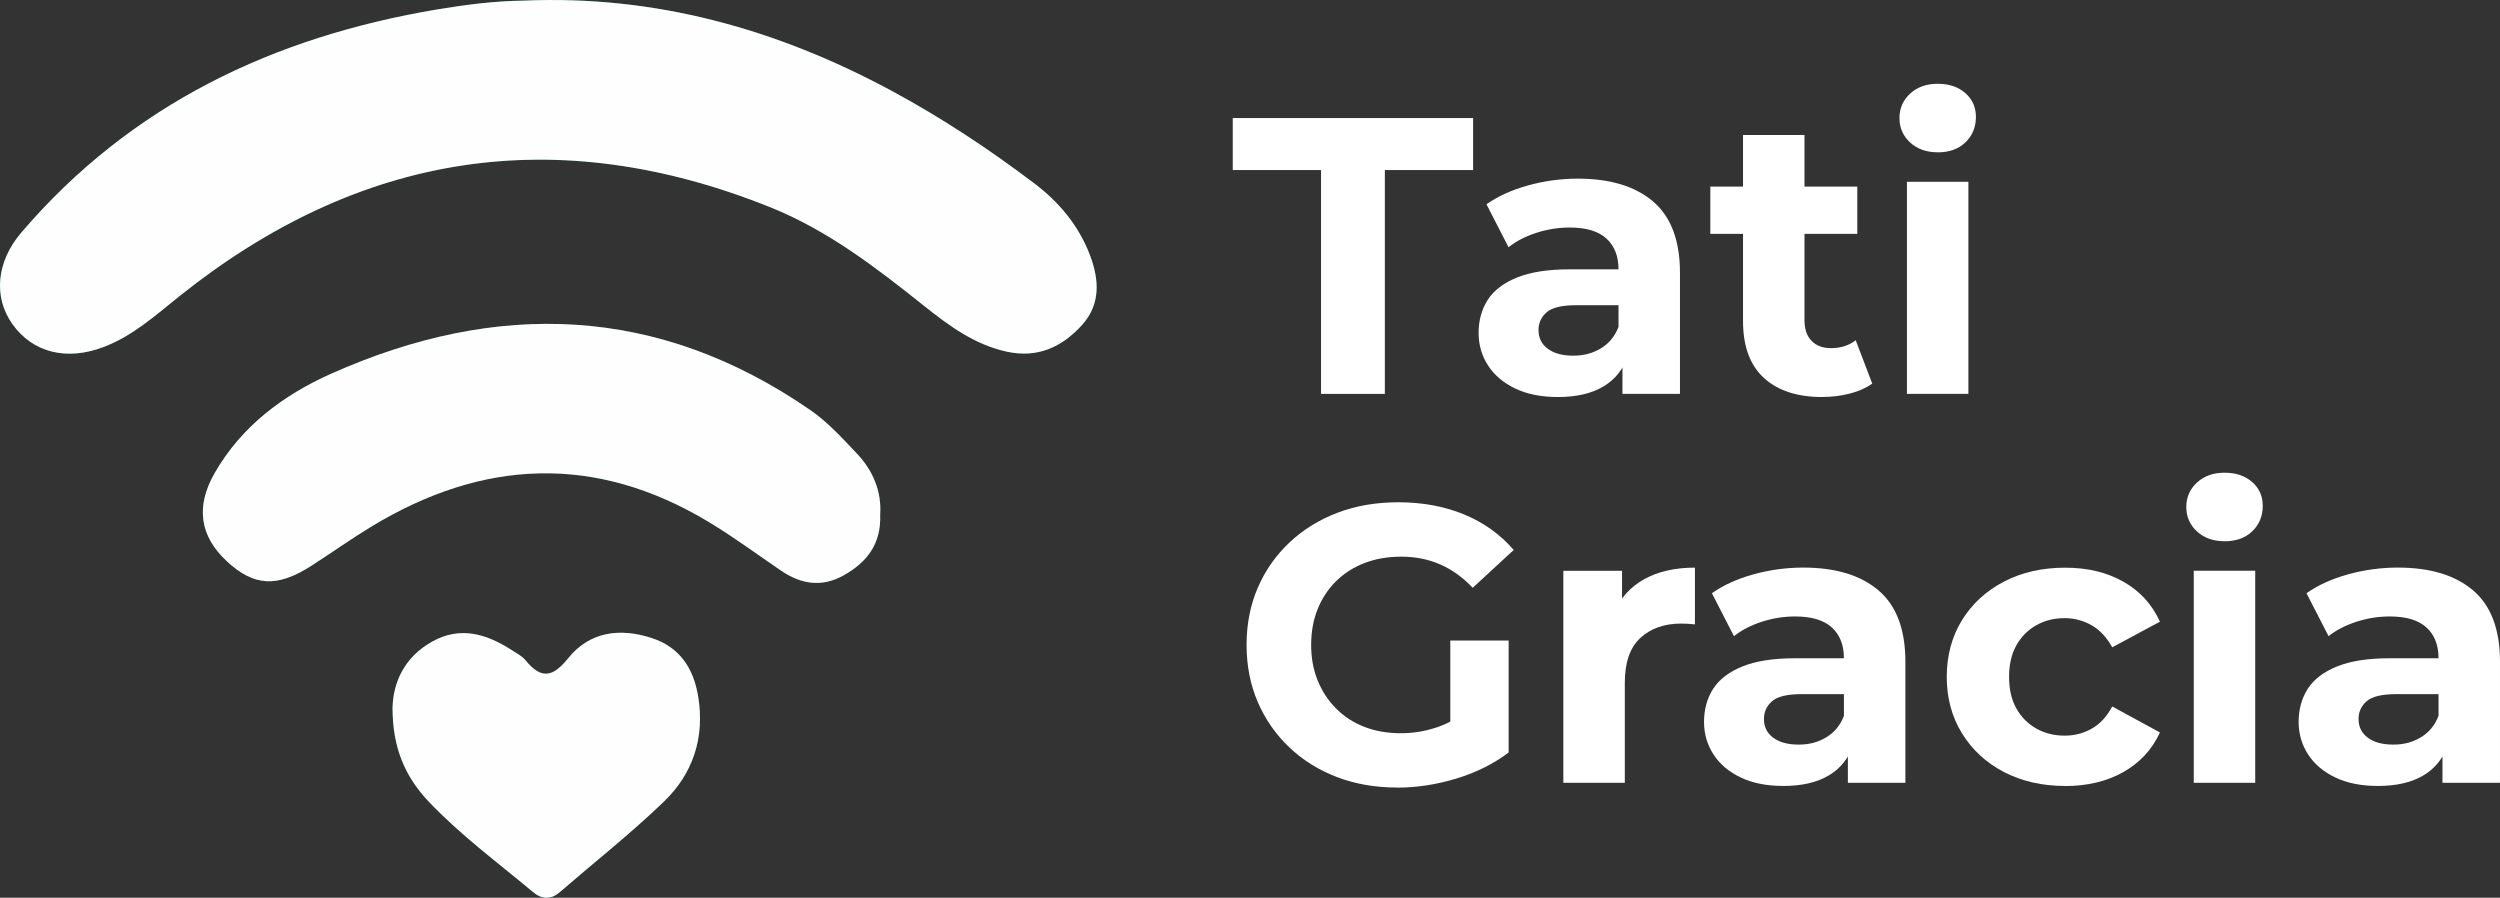 <svg xmlns="http://www.w3.org/2000/svg" id="Camada_2" data-name="Camada 2" viewBox="0 0 488.52 175.43"><rect x="0" y="0" width="488.52" height="175.43" fill="#333333" stroke="none"/><defs><style>      .cls-1 {        fill: #fefefe;      }      .cls-1, .cls-2, .cls-3 {        stroke-width: 0px;      }      .cls-2 {        fill: #fff;      }      .cls-3 {        fill: #0f7c7f;      }    </style></defs><g id="Camada_1-2" data-name="Camada 1"><g><path class="cls-3" d="m136.43,136.13c1.31,7.99-1.01,15.03-6.69,20.5-6.45,6.22-13.53,11.79-20.32,17.67-1.83,1.58-3.55,1.46-5.34-.05-6.89-5.76-14.14-11.11-20.34-17.65-4.51-4.77-7.06-10.42-7.03-18.35.12-4.78,2.23-9.8,7.73-12.87,5.48-3.06,10.57-1.53,15.45,1.59.98.63,2.09,1.19,2.8,2.06,3.03,3.7,5.29,3.39,8.34-.4,4.21-5.23,10.11-5.97,16.32-3.95,5.5,1.79,8.18,5.93,9.08,11.45Z"></path><path class="cls-3" d="m171.99,100.53c.24,5.84-2.68,9.41-7.18,11.92-4.23,2.36-8.29,1.71-12.18-.94-4.67-3.18-9.23-6.56-14.06-9.47-22.13-13.36-44.18-12.38-65.99.85-3.98,2.41-7.77,5.11-11.68,7.63-6.75,4.35-11.31,4.08-16.64-.91-5.21-4.88-6.06-10.63-2.33-17.14,5.26-9.19,13.46-15.29,22.8-19.45,32.39-14.43,63.84-13.43,93.62,7.12,3.38,2.33,6.24,5.49,9.09,8.49,3.21,3.38,4.85,7.49,4.55,11.9Z"></path><path class="cls-3" d="m211.43,63.51c-3.91,4.31-8.68,6.53-14.73,5.2-6.24-1.37-11.2-5.02-16.01-8.85-9.38-7.48-18.83-14.8-30.11-19.34-41.89-16.84-80.34-10.73-115.48,17.32-4.68,3.74-9.12,7.78-14.84,9.96-7.25,2.76-13.85,1.12-17.84-4.48-3.74-5.27-3.14-12.17,1.76-17.89C25.64,20.36,53.49,7.19,85.53,1.83c5.59-.93,11.2-1.64,16.89-1.71,25.59-1.09,49.31,5.53,71.7,17.57,9.84,5.3,19.13,11.44,28.03,18.18,4.86,3.68,8.67,8.28,10.85,14.03,1.79,4.75,2.11,9.54-1.57,13.61Z"></path><path class="cls-1" d="m211.43,63.51c-3.91,4.31-8.68,6.53-14.73,5.2-6.24-1.37-11.2-5.02-16.01-8.85-9.38-7.48-18.83-14.8-30.11-19.34-41.89-16.84-80.34-10.73-115.48,17.32-4.68,3.74-9.12,7.78-14.84,9.96-7.25,2.76-13.85,1.12-17.84-4.48-3.74-5.27-3.14-12.17,1.76-17.89C25.64,20.36,53.49,7.19,85.53,1.83c5.59-.93,11.2-1.64,16.89-1.71,25.59-1.09,49.31,5.53,71.7,17.57,9.84,5.3,19.13,11.44,28.03,18.18,4.86,3.68,8.67,8.28,10.85,14.03,1.79,4.75,2.11,9.54-1.57,13.61Z"></path><path class="cls-1" d="m171.99,100.53c.24,5.84-2.68,9.41-7.18,11.92-4.23,2.36-8.29,1.71-12.18-.94-4.67-3.18-9.23-6.56-14.06-9.47-22.13-13.36-44.18-12.38-65.99.85-3.98,2.41-7.77,5.11-11.68,7.63-6.75,4.35-11.31,4.08-16.64-.91-5.21-4.88-6.06-10.63-2.33-17.14,5.26-9.19,13.46-15.29,22.8-19.45,32.39-14.43,63.84-13.43,93.62,7.12,3.38,2.33,6.24,5.49,9.09,8.49,3.21,3.38,4.85,7.49,4.55,11.9Z"></path><path class="cls-1" d="m129.74,156.63c-6.45,6.22-13.53,11.79-20.32,17.67-1.83,1.58-3.55,1.46-5.34-.05-6.89-5.76-14.14-11.11-20.34-17.65-4.51-4.77-7.06-10.42-7.03-18.35.12-4.78,2.23-9.8,7.73-12.87,5.48-3.06,10.57-1.53,15.45,1.59.98.63,2.09,1.19,2.8,2.06,3.03,3.7,5.29,3.39,8.34-.4,4.21-5.23,10.11-5.97,16.32-3.95,5.5,1.79,8.18,5.93,9.08,11.45,1.31,7.99-1.01,15.03-6.69,20.5Z"></path></g><g><path class="cls-2" d="m258.14,76.97v-43.74h-17.25v-10.16h46.97v10.16h-17.25v43.74h-12.47Z"></path><path class="cls-2" d="m304.41,77.58c-3.23,0-6.01-.55-8.32-1.66-2.31-1.1-4.08-2.6-5.31-4.5-1.23-1.9-1.85-4.03-1.85-6.39s.6-4.62,1.81-6.47c1.21-1.85,3.12-3.3,5.74-4.35,2.62-1.05,6.03-1.58,10.24-1.58h11.01v7.01h-9.7c-2.82,0-4.76.46-5.81,1.39-1.05.92-1.58,2.08-1.58,3.46,0,1.54.6,2.76,1.81,3.66,1.21.9,2.86,1.35,4.97,1.35s3.8-.47,5.39-1.42c1.59-.95,2.75-2.35,3.46-4.2l1.85,5.54c-.87,2.67-2.46,4.7-4.77,6.08-2.31,1.39-5.29,2.08-8.93,2.08Zm12.63-.62v-8.08l-.77-1.77v-14.48c0-2.57-.78-4.57-2.35-6.01-1.57-1.44-3.97-2.16-7.2-2.16-2.21,0-4.38.35-6.51,1.04-2.13.69-3.94,1.63-5.43,2.81l-4.31-8.39c2.26-1.59,4.98-2.82,8.16-3.7,3.18-.87,6.42-1.31,9.7-1.31,6.31,0,11.22,1.49,14.71,4.47,3.49,2.98,5.24,7.62,5.24,13.94v23.64h-11.24Z"></path><path class="cls-2" d="m334.21,45.7v-9.24h28.72v9.24h-28.72Zm21.87,31.88c-4.88,0-8.68-1.24-11.4-3.73-2.72-2.49-4.08-6.2-4.08-11.13V26.38h12.01v36.19c0,1.75.46,3.09,1.39,4.04.92.95,2.18,1.42,3.77,1.42,1.9,0,3.52-.51,4.85-1.54l3.23,8.47c-1.23.87-2.71,1.53-4.43,1.96-1.72.44-3.5.65-5.35.65Z"></path><path class="cls-2" d="m378.64,29.76c-2.21,0-4-.64-5.39-1.92-1.39-1.28-2.08-2.87-2.08-4.77s.69-3.49,2.08-4.77c1.39-1.28,3.18-1.93,5.39-1.93s4,.6,5.39,1.81c1.39,1.21,2.08,2.76,2.08,4.66,0,2-.68,3.66-2.04,4.97-1.36,1.31-3.17,1.96-5.43,1.96Zm-6.01,47.2v-41.43h12.01v41.43h-12.01Z"></path><path class="cls-2" d="m273,153.89c-4.26,0-8.18-.68-11.74-2.04-3.57-1.36-6.67-3.3-9.32-5.81-2.64-2.51-4.7-5.47-6.16-8.85-1.46-3.39-2.19-7.11-2.19-11.17s.73-7.78,2.19-11.17c1.46-3.39,3.53-6.34,6.2-8.85,2.67-2.51,5.8-4.45,9.39-5.81,3.59-1.36,7.55-2.04,11.86-2.04,4.77,0,9.07.8,12.9,2.39,3.82,1.59,7.05,3.9,9.66,6.93l-8.01,7.39c-1.95-2.05-4.08-3.58-6.39-4.58s-4.83-1.5-7.55-1.5-5.01.41-7.16,1.23c-2.16.82-4.02,2-5.58,3.54-1.57,1.54-2.77,3.36-3.62,5.47-.85,2.11-1.27,4.44-1.27,7.01s.42,4.83,1.27,6.93c.85,2.11,2.05,3.94,3.62,5.51,1.57,1.57,3.41,2.76,5.54,3.58,2.13.82,4.48,1.23,7.05,1.23s4.86-.4,7.2-1.19c2.33-.8,4.61-2.14,6.81-4.04l7.08,9.01c-2.93,2.21-6.33,3.9-10.2,5.08-3.88,1.18-7.74,1.77-11.59,1.77Zm10.4-8.47v-20.25h11.4v21.87l-11.4-1.62Z"></path><path class="cls-2" d="m305.49,152.97v-41.43h11.47v11.7l-1.62-3.39c1.23-2.93,3.21-5.15,5.93-6.66,2.72-1.51,6.03-2.27,9.93-2.27v11.09c-.51-.05-.97-.09-1.38-.12-.41-.03-.85-.04-1.31-.04-3.29,0-5.94.94-7.97,2.81-2.03,1.87-3.04,4.79-3.04,8.74v19.56h-12.01Z"></path><path class="cls-2" d="m348.46,153.58c-3.23,0-6.01-.55-8.32-1.66-2.31-1.1-4.08-2.6-5.31-4.5-1.23-1.9-1.85-4.03-1.85-6.39s.6-4.62,1.81-6.47c1.21-1.85,3.12-3.3,5.74-4.35,2.62-1.05,6.03-1.58,10.24-1.58h11.01v7.01h-9.7c-2.82,0-4.76.46-5.81,1.39-1.05.92-1.58,2.08-1.58,3.46,0,1.54.6,2.76,1.81,3.66,1.21.9,2.86,1.35,4.97,1.35s3.8-.47,5.39-1.42c1.59-.95,2.75-2.35,3.46-4.2l1.85,5.54c-.87,2.67-2.46,4.7-4.77,6.08-2.31,1.39-5.29,2.08-8.93,2.08Zm12.63-.62v-8.08l-.77-1.77v-14.48c0-2.57-.78-4.57-2.35-6.01-1.57-1.44-3.97-2.16-7.2-2.16-2.21,0-4.38.35-6.51,1.04-2.13.69-3.94,1.63-5.43,2.81l-4.31-8.39c2.26-1.59,4.98-2.82,8.16-3.7,3.18-.87,6.42-1.31,9.7-1.31,6.31,0,11.22,1.49,14.71,4.47,3.49,2.98,5.24,7.62,5.24,13.94v23.64h-11.24Z"></path><path class="cls-2" d="m403.51,153.58c-4.47,0-8.45-.91-11.94-2.73-3.49-1.82-6.22-4.35-8.2-7.58-1.98-3.23-2.96-6.9-2.96-11.01s.99-7.84,2.96-11.05c1.98-3.21,4.71-5.72,8.2-7.55,3.49-1.82,7.47-2.73,11.94-2.73s8.16.91,11.4,2.73c3.23,1.82,5.62,4.43,7.16,7.82l-9.32,5.01c-1.08-1.95-2.42-3.39-4.04-4.31-1.62-.92-3.38-1.39-5.27-1.39-2.05,0-3.9.46-5.54,1.39-1.64.92-2.94,2.23-3.89,3.93-.95,1.69-1.42,3.75-1.42,6.16s.47,4.47,1.42,6.16c.95,1.69,2.25,3,3.89,3.93,1.64.92,3.49,1.39,5.54,1.39,1.9,0,3.66-.45,5.27-1.35,1.62-.9,2.96-2.35,4.04-4.35l9.32,5.08c-1.54,3.34-3.93,5.92-7.16,7.74-3.23,1.82-7.03,2.73-11.4,2.73Z"></path><path class="cls-2" d="m434.69,105.76c-2.21,0-4-.64-5.39-1.92-1.39-1.28-2.08-2.87-2.08-4.77s.69-3.49,2.08-4.77c1.39-1.28,3.18-1.93,5.39-1.93s4,.6,5.39,1.81c1.39,1.21,2.08,2.76,2.08,4.66,0,2-.68,3.66-2.04,4.97-1.36,1.31-3.17,1.96-5.43,1.96Zm-6.01,47.2v-41.43h12.01v41.43h-12.01Z"></path><path class="cls-2" d="m464.65,153.58c-3.23,0-6.01-.55-8.32-1.66-2.31-1.1-4.08-2.6-5.31-4.5-1.23-1.9-1.85-4.03-1.85-6.39s.6-4.62,1.81-6.47c1.21-1.85,3.12-3.3,5.74-4.35,2.62-1.05,6.03-1.58,10.24-1.58h11.01v7.01h-9.7c-2.82,0-4.76.46-5.81,1.39-1.05.92-1.58,2.08-1.58,3.46,0,1.54.6,2.76,1.81,3.66,1.21.9,2.86,1.35,4.97,1.35s3.8-.47,5.39-1.42c1.59-.95,2.75-2.35,3.46-4.2l1.85,5.54c-.87,2.67-2.46,4.7-4.77,6.08-2.31,1.39-5.29,2.08-8.93,2.08Zm12.63-.62v-8.08l-.77-1.77v-14.48c0-2.57-.78-4.57-2.35-6.01-1.57-1.44-3.97-2.16-7.2-2.16-2.21,0-4.38.35-6.51,1.04-2.13.69-3.94,1.63-5.43,2.81l-4.31-8.39c2.26-1.59,4.98-2.82,8.16-3.7,3.18-.87,6.42-1.31,9.7-1.31,6.31,0,11.22,1.49,14.71,4.47,3.49,2.98,5.24,7.62,5.24,13.94v23.64h-11.24Z"></path></g></g></svg>